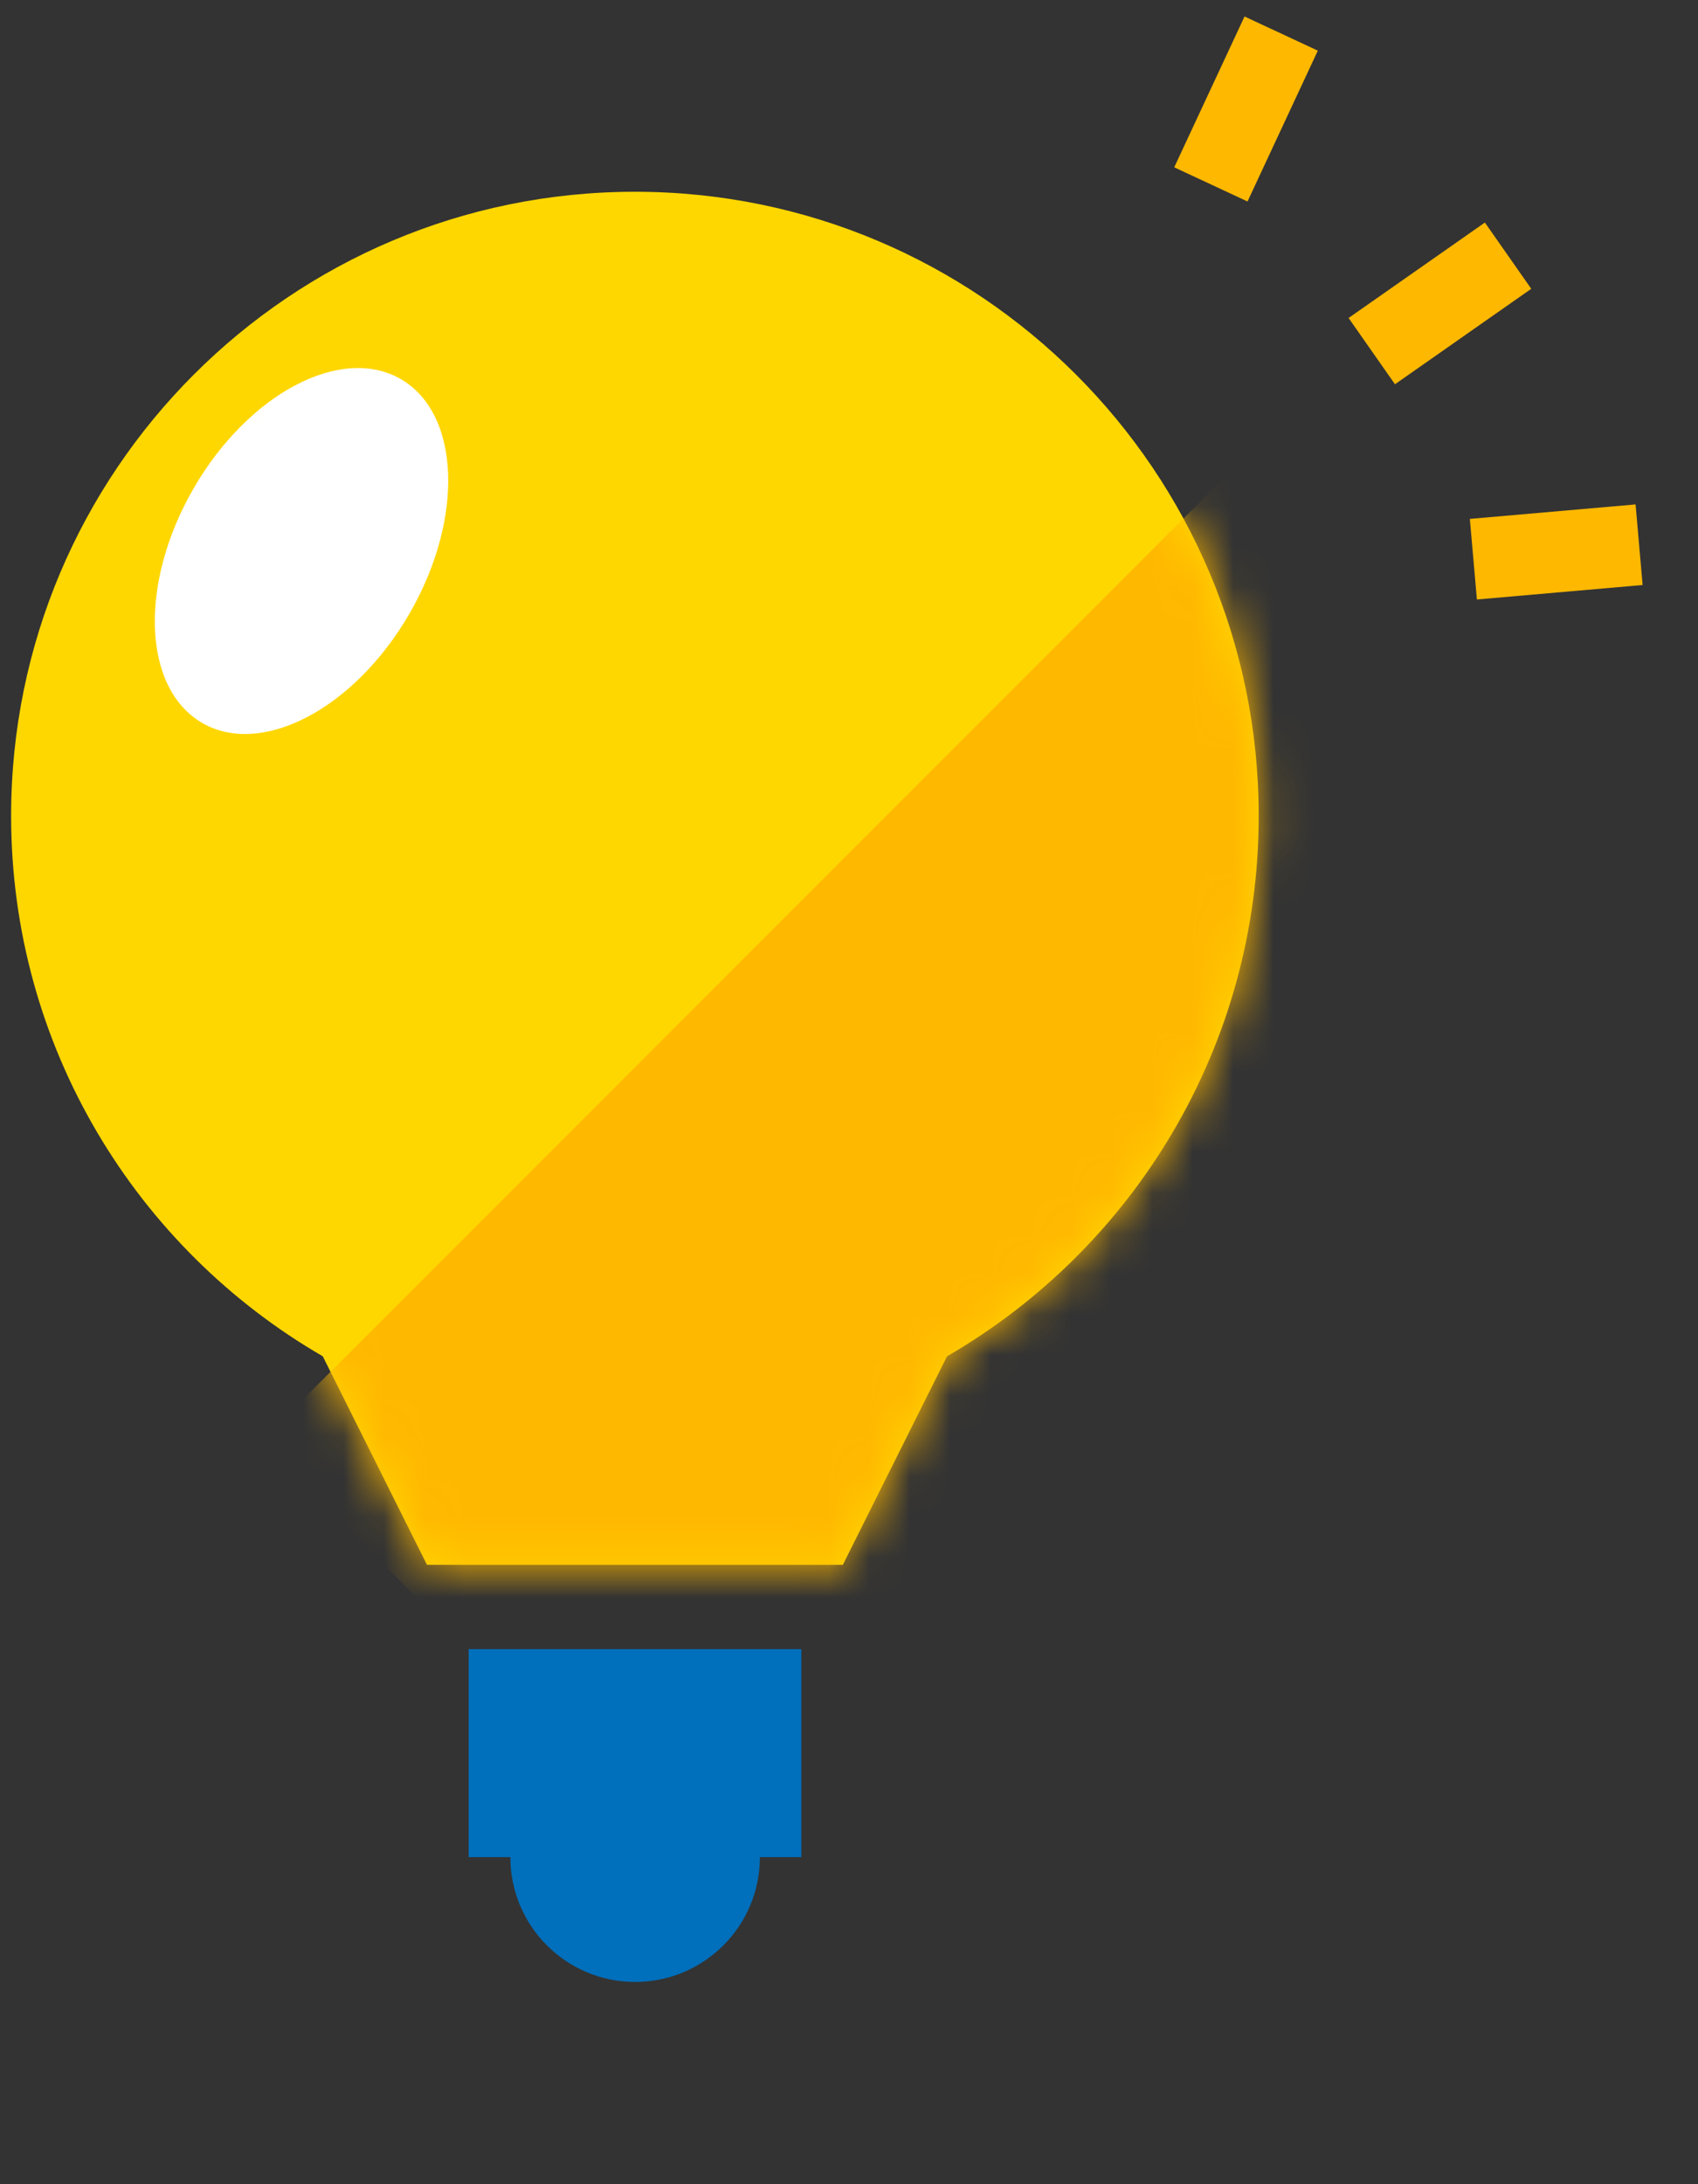 <svg width="42" height="54" viewBox="0 0 42 54" fill="none" xmlns="http://www.w3.org/2000/svg">
<rect x="0" y="0" width="42" height="54" fill="#333333" stroke="none"/>
<path fill-rule="evenodd" clip-rule="evenodd" d="M23.425 33.532C28.034 30.864 31.134 25.879 31.134 20.171C31.134 11.649 24.226 4.741 15.704 4.741C7.183 4.741 0.275 11.649 0.275 20.171C0.275 25.879 3.375 30.864 7.984 33.532L10.561 38.687H20.848L23.425 33.532Z" fill="#FFD700"/>
<mask id="mask0_1948_12340" style="mask-type:alpha" maskUnits="userSpaceOnUse" x="0" y="4" width="32" height="35">
<path fill-rule="evenodd" clip-rule="evenodd" d="M23.425 33.532C28.034 30.864 31.134 25.879 31.134 20.171C31.134 11.649 24.226 4.741 15.704 4.741C7.183 4.741 0.275 11.649 0.275 20.171C0.275 25.879 3.375 30.864 7.984 33.532L10.561 38.687H20.848L23.425 33.532Z" fill="#2F7EFF"/>
</mask>
<g mask="url(#mask0_1948_12340)">
<ellipse cx="7.458" cy="13.623" rx="3.086" ry="4.909" transform="rotate(30 7.458 13.623)" fill="white"/>
<rect x="6.449" y="35.643" width="34.973" height="34.973" transform="rotate(-45 6.449 35.643)" fill="#FFB800"/>
</g>
<path fill-rule="evenodd" clip-rule="evenodd" d="M19.821 40.771H11.592V45.914H19.821V40.771ZM15.71 49C17.414 49 18.796 47.618 18.796 45.914C18.209 45.914 17.842 45.914 17.318 45.914C16.924 45.914 16.441 45.914 15.71 45.914L12.624 45.914C12.624 47.618 14.005 49 15.71 49Z" fill="#006FBC"/>
<path d="M37.302 6.321L33.931 8.681" stroke="#FFB800" stroke-width="2"/>
<path d="M31.69 0.83L29.951 4.559" stroke="#FFB800" stroke-width="2"/>
<path d="M40.543 13.467L36.444 13.825" stroke="#FFB800" stroke-width="2"/>
</svg>
